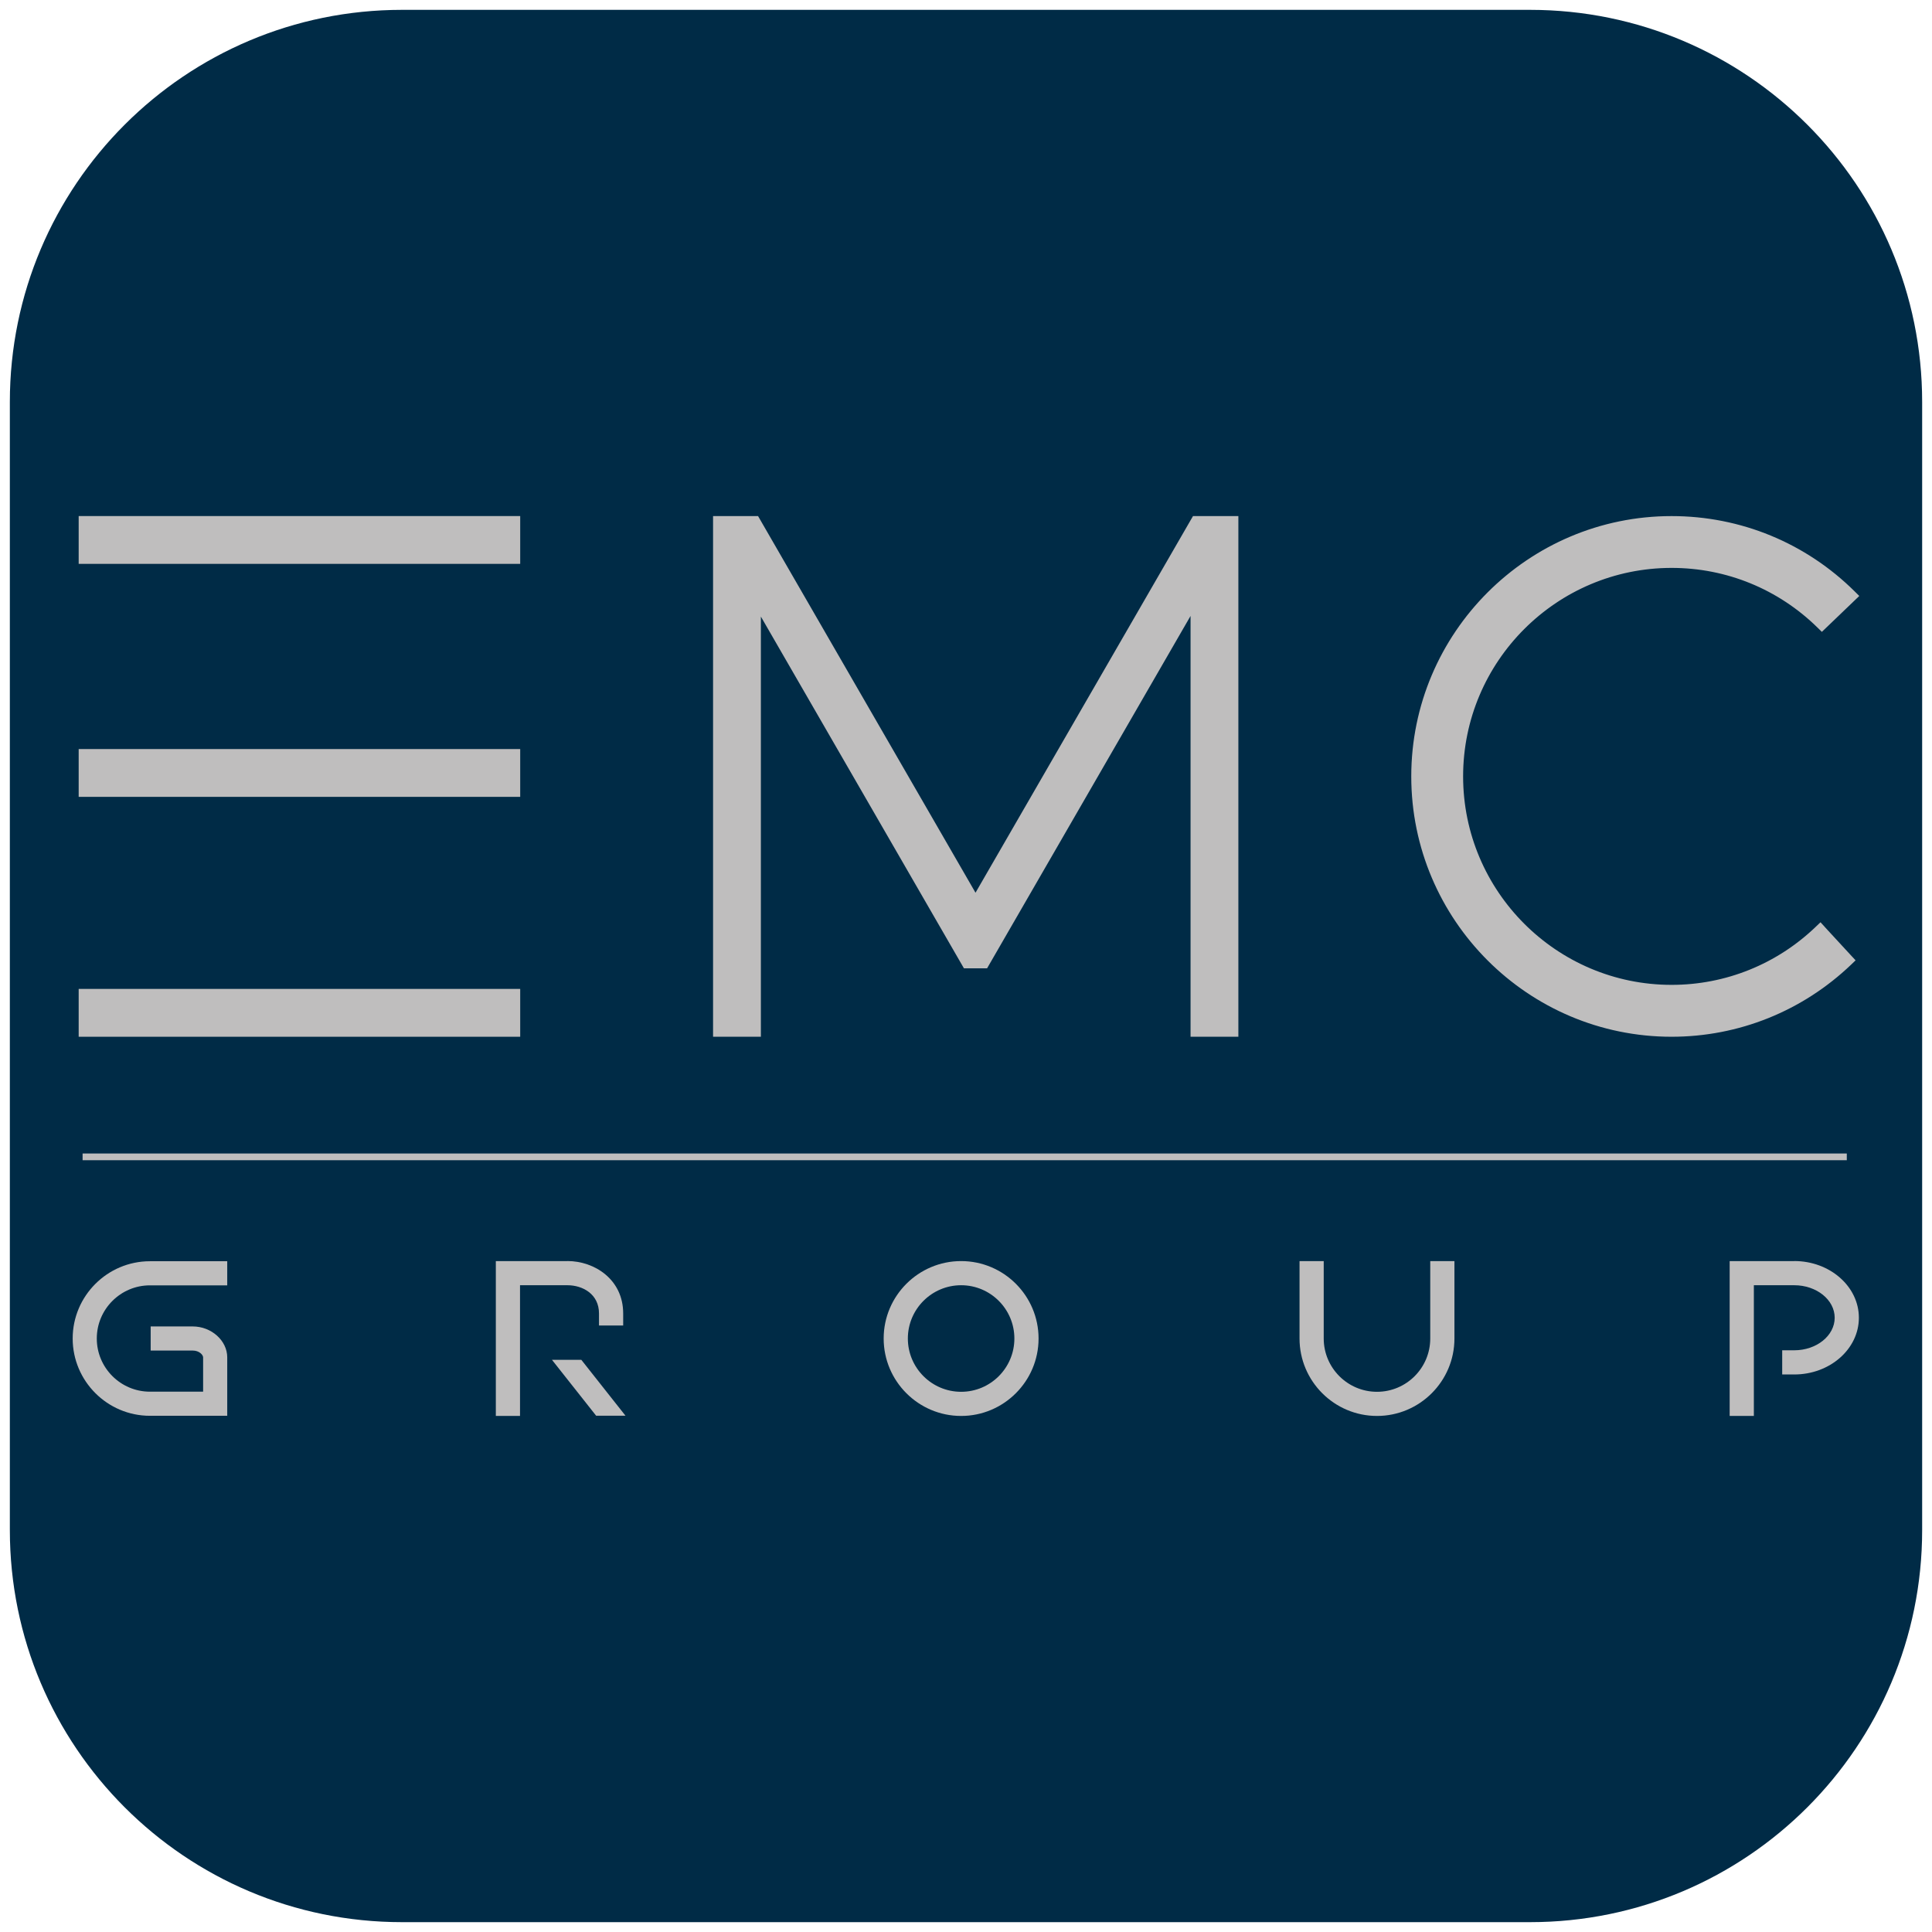 <?xml version="1.0" encoding="UTF-8"?>
<svg data-bbox="2.61 2.61 506.78 506.78" viewBox="0 0 512 512" xmlns="http://www.w3.org/2000/svg" data-type="color">
    <g>
        <path fill="#002b46" d="M509.39 106.51v298.98c0 57.382-46.518 103.9-103.9 103.9H106.51c-57.382 0-103.9-46.518-103.9-103.9V106.51c0-57.382 46.518-103.9 103.9-103.9h298.98c57.382 0 103.9 46.518 103.9 103.9" data-color="1"/>
        <path fill="#bfbebe" d="M489.42 305.69v1.78H21.89v-1.78z" data-color="2"/>
        <path fill="#bfbebe" d="M22.45 136.76h-1.6v12.67h117.01v-12.67z" data-color="2"/>
        <path fill="#bfbebe" d="M22.45 198.5h-1.6v12.67h117.01V198.5z" data-color="2"/>
        <path fill="#bfbebe" d="M22.45 262.07h-1.6v12.68h117.01v-12.68z" data-color="2"/>
        <path fill="#bfbebe" d="m316.16 136.76-57.64 99.82-57.63-99.82h-11.92v137.99h12.67V163.4l53.81 93.21h6.14l53.92-93.38v111.52h12.67V136.76z" data-color="2"/>
        <path d="m483.56 245.61-1.11-1.2-1.18 1.13c-10.36 9.97-23.96 15.46-38.28 15.46-30.47 0-55.25-24.79-55.25-55.25s24.79-55.25 55.25-55.25c14.56 0 28.31 5.63 38.71 15.86l1.11 1.09 1.12-1.07 7.62-7.31 1.18-1.13-1.16-1.15c-13.01-12.91-30.27-20.02-48.58-20.02-38.04 0-68.99 30.95-68.99 68.99s30.95 68.99 68.99 68.99c17.8 0 34.71-6.8 47.63-19.16l1.13-1.09-1.07-1.15-7.14-7.74Z" fill="#bfbebe" data-color="2"/>
        <path d="M364.92 375.24c-11.32 0-20.53-9.21-20.53-20.52V334.2h6.41v20.52c0 7.78 6.33 14.12 14.12 14.12s14.11-6.33 14.11-14.12V334.2h6.41v20.52c0 11.32-9.21 20.52-20.52 20.52" fill="#bfbebe" data-color="2"/>
        <path d="M150.37 334.2H131.4v41.04h6.41V340.6h12.57c4.03 0 8.36 2.34 8.36 7.47v3.2h6.41v-3.2c0-9.01-7.61-13.88-14.76-13.88Z" fill="#bfbebe" data-color="2"/>
        <path fill="#bfbebe" d="M165.76 375.18h-7.78l-11.7-14.81h7.78z" data-color="2"/>
        <path d="M254.71 375.24c-11.32 0-20.53-9.21-20.53-20.52s9.21-20.52 20.53-20.52 20.52 9.21 20.52 20.52-9.21 20.52-20.52 20.52m0-34.64c-7.79 0-14.12 6.33-14.12 14.12s6.33 14.12 14.12 14.12 14.11-6.33 14.11-14.12-6.33-14.12-14.11-14.12" fill="#bfbebe" data-color="2"/>
        <path d="M475.5 334.2h-17.12v41.04h6.41V340.6h10.71c5.91 0 10.71 3.87 10.71 8.62s-4.81 8.62-10.71 8.62h-3.2v6.41h3.2c9.44 0 17.12-6.74 17.12-15.03s-7.68-15.03-17.12-15.03Z" fill="#bfbebe" data-color="2"/>
        <path d="M39.74 340.63h20.48v-6.39H39.74c-11.29 0-20.48 9.19-20.48 20.48s9.19 20.48 20.48 20.48h20.48v-15.48c0-4.44-4.19-8.2-9.15-8.2H39.93v6.39h11.14c1.79 0 2.76 1.19 2.76 1.81v9.09H39.74c-7.77 0-14.09-6.32-14.09-14.09s6.32-14.09 14.09-14.09" fill="#bfbebe" data-color="2"/>
    </g>
</svg>
